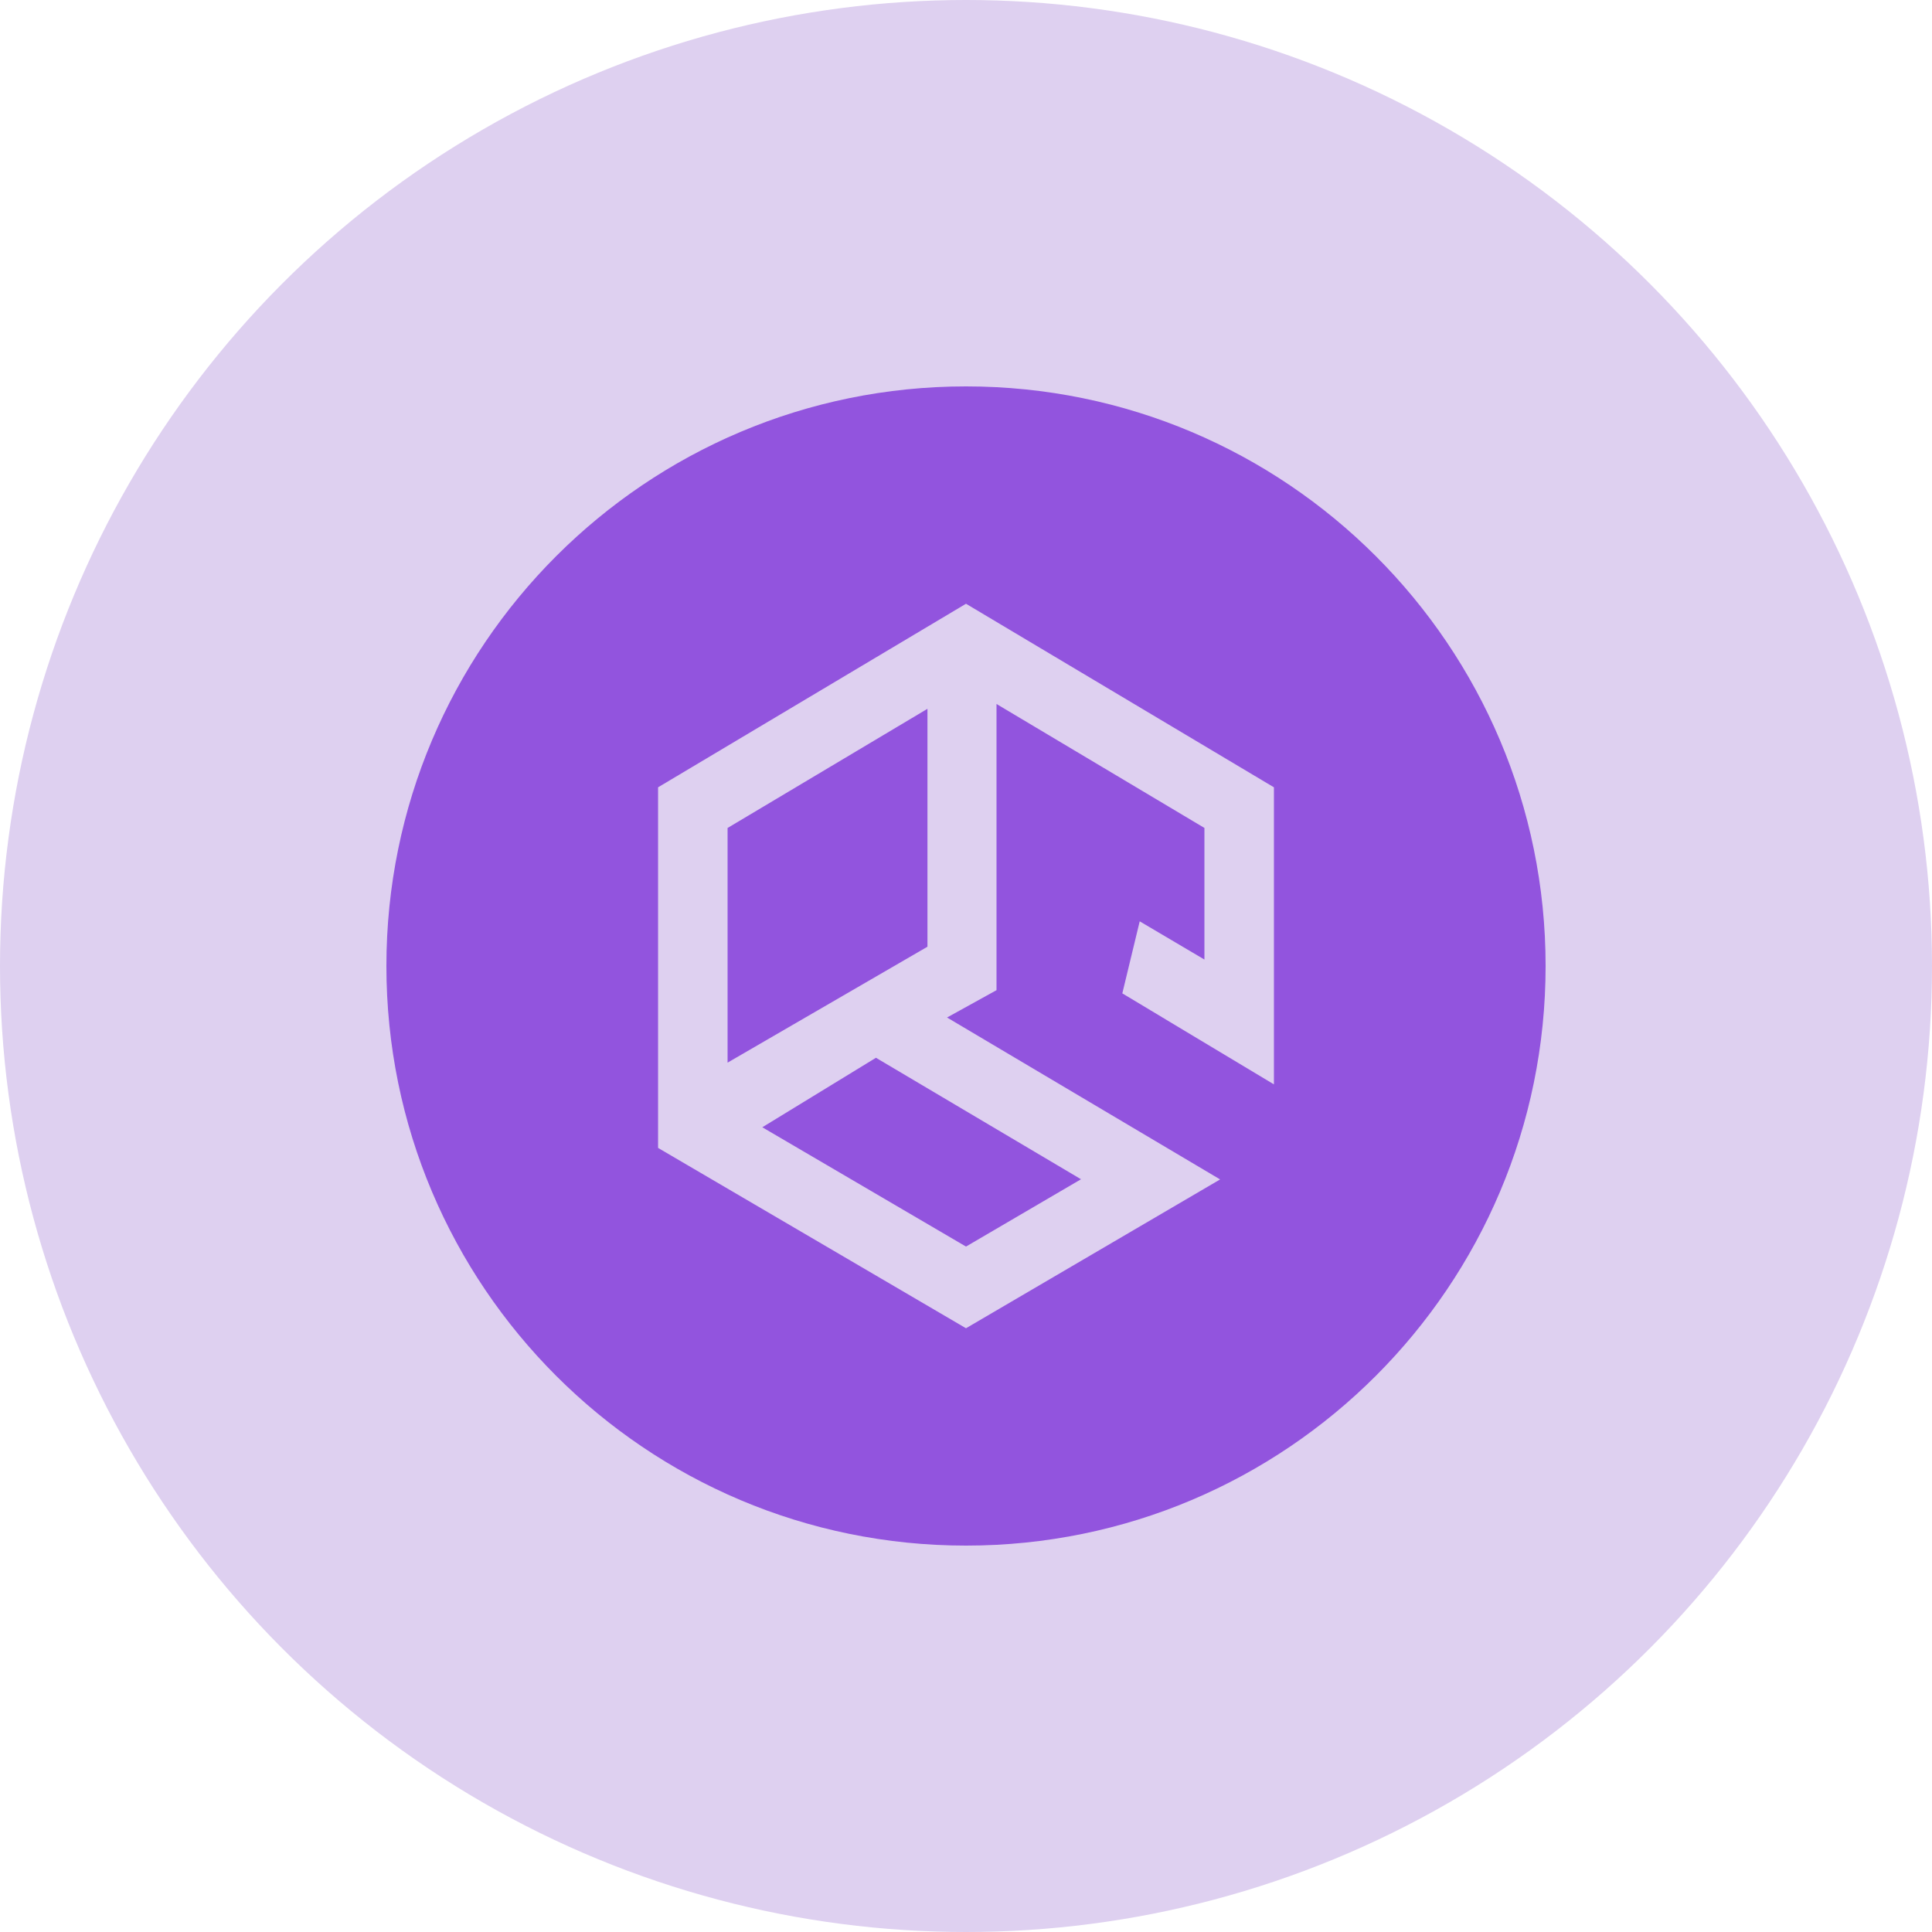 <svg width="100" height="100" viewBox="0 0 100 100" fill="none" xmlns="http://www.w3.org/2000/svg">
<circle cx="50" cy="50" r="50" fill="#DED0F0"/>
<path fill-rule="evenodd" clip-rule="evenodd" d="M50 80C33.431 80 20 66.569 20 50C20 33.431 33.431 20 50 20C66.569 20 80 33.431 80 50C80 66.569 66.569 80 50 80ZM65.938 56.126V40.751L50 31.25L34.062 40.751V59.416L50 68.75L63.153 61.047L49.019 52.666L51.579 51.251V36.438L62.341 42.854V49.666L58.991 47.688L58.091 51.417L65.938 56.126ZM37.659 42.856L48.005 36.688V49.002L37.659 55.002V42.856ZM45.341 54.751L55.953 61.038L50 64.522L39.457 58.347L45.341 54.749V54.751Z" fill="#9254DE"/>
</svg>
